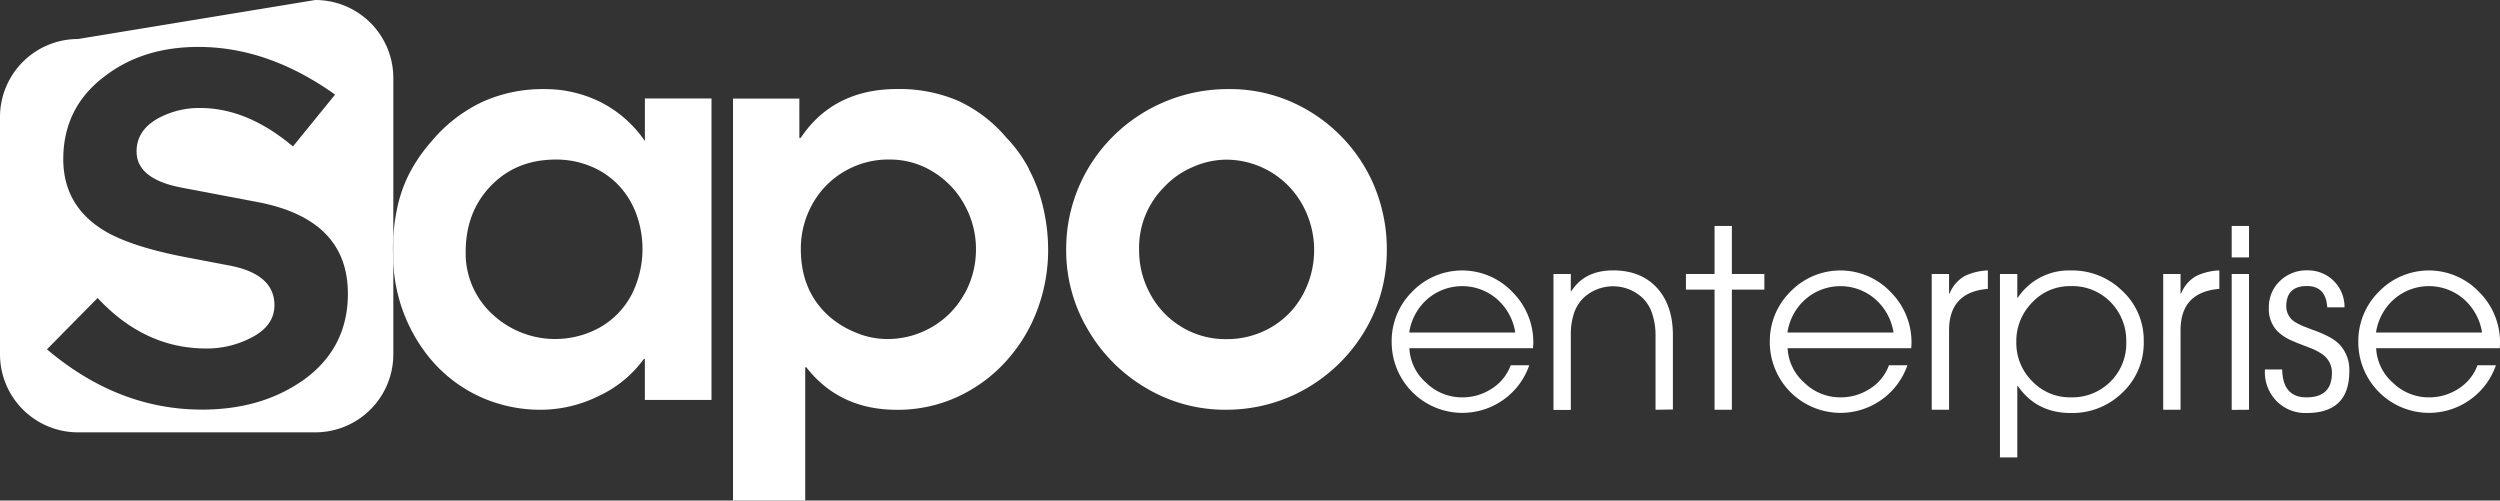 <svg xmlns="http://www.w3.org/2000/svg" xmlns:xlink="http://www.w3.org/1999/xlink" viewBox="0 0 704.89 141.13"><rect x="0" y="0" width="704.89" height="141.13" fill="#333333" stroke="none"/><defs><style>.a{fill:none;}.b{clip-path:url(#a);}.c{fill:#ffffff;}.d{fill:#ffffff;}</style><clipPath id="a" transform="translate(-3.82 -19.88)"><rect class="a" width="835.54" height="161.01"/></clipPath></defs><title>Asset 2</title><g class="b"><path class="c" d="M114.72,86.71V41.88a22,22,0,0,0-22-22l-66.9,11a22,22,0,0,0-22,22v66.9a22,22,0,0,0,22,22h66.9a22,22,0,0,0,22-22V93.63c-.07-1.13-.11-2.27-.11-3.43s0-2.34.11-3.49M88.87,127.37q-11.64,8-28.08,8-23.68,0-43.73-17L31.34,103.9q13.26,14.23,30.58,14.24a27.15,27.15,0,0,0,12.28-2.81q7-3.39,7-9.4,0-8.81-12.84-11.21L56.57,92.47q-15.85-3-23.47-7.62-11.42-7-11.44-20.07,0-14.83,12.05-23.67,10.63-8,26.07-8,19.66,0,38.52,13.44L86.42,61.17Q73.54,50.33,60.25,50.33a24.33,24.33,0,0,0-11.68,2.82q-6.24,3.41-6.24,9.42,0,7.83,12.84,10.24l21.06,4q25.68,4.8,25.68,25.88,0,15.64-13,24.67" transform="translate(-3.82 -19.88)"/><path class="d" d="M185.65,59.65a33.45,33.45,0,0,0-12.39-10.93A35.16,35.16,0,0,0,157.13,45a41.29,41.29,0,0,0-17.26,3.59,42,42,0,0,0-14.33,11.08,45.29,45.29,0,0,0-6.4,9.32,39.16,39.16,0,0,0-3.44,10.11,55.07,55.07,0,0,0-1,7.63v6.92a45.79,45.79,0,0,0,10.52,27.48A40.12,40.12,0,0,0,139,131.67a40.94,40.94,0,0,0,17.52,3.74,36.8,36.8,0,0,0,16.13-3.89,32.67,32.67,0,0,0,12.69-10.41h.3v11.53h18.79v-85H185.65ZM181.88,103a22.85,22.85,0,0,1-8.79,9.13,25.92,25.92,0,0,1-30.57-3.78,23.24,23.24,0,0,1-7.4-17.44q0-11.3,7.14-18.67t18.27-7.37a25.17,25.17,0,0,1,9.87,1.91,22.47,22.47,0,0,1,7.77,5.27,23.82,23.82,0,0,1,5,8,28.68,28.68,0,0,1-1.3,23" transform="translate(-3.82 -19.88)"/><path class="d" d="M114.61,90.2c0,1.16,0,2.3.11,3.43V86.71c-.07,1.15-.11,2.31-.11,3.49" transform="translate(-3.82 -19.88)"/><path class="d" d="M294,67.62a38.22,38.22,0,0,0-6.36-8.86,39.52,39.52,0,0,0-13.81-10.52,42.16,42.16,0,0,0-17-3.26q-18,0-27.25,13.78h-.38V47.68H210.5V161h20.36V123.43h.3q9.36,12,25.6,12a40.37,40.37,0,0,0,16.88-3.59,42.07,42.07,0,0,0,13.74-10,44.83,44.83,0,0,0,8.9-14.56,48,48,0,0,0,3.07-17.06A52.39,52.39,0,0,0,298,78.59a43.79,43.79,0,0,0-4.08-11m-18.23,35.22a24.17,24.17,0,0,1-9.06,9.25,24.85,24.85,0,0,1-12.83,3.41,22.81,22.81,0,0,1-8.46-1.73,26.59,26.59,0,0,1-7.79-4.71q-7.93-7.11-7.93-18.86a25.68,25.68,0,0,1,3.25-12.73,24.21,24.21,0,0,1,9-9.21,24.48,24.48,0,0,1,12.73-3.37A23.09,23.09,0,0,1,267,68.37a24.7,24.7,0,0,1,8.8,9.32A25.44,25.44,0,0,1,279,90a25.79,25.79,0,0,1-3.26,12.8" transform="translate(-3.82 -19.88)"/><path class="d" d="M391.53,72.87a45,45,0,0,0-23.75-24.33A43,43,0,0,0,350.36,45a45.87,45.87,0,0,0-32.52,13.14A45.06,45.06,0,0,0,308,72.57a44.53,44.53,0,0,0-3.56,17.78,43.59,43.59,0,0,0,6.11,22.45A45.61,45.61,0,0,0,327,129.31a43.47,43.47,0,0,0,22.44,6.1,45.59,45.59,0,0,0,17.42-3.4,45.65,45.65,0,0,0,24.53-24.3,44.13,44.13,0,0,0,3.45-17.36,46,46,0,0,0-3.33-17.48M371.14,103a23.61,23.61,0,0,1-8.9,9.16,24.7,24.7,0,0,1-12.78,3.34,23.75,23.75,0,0,1-12.37-3.37,24.25,24.25,0,0,1-8.89-9.25A25.46,25.46,0,0,1,325,90.34a24.14,24.14,0,0,1,7-17.66A23.64,23.64,0,0,1,340.08,67a23.39,23.39,0,0,1,9.38-2.1,24.57,24.57,0,0,1,21.6,12.73,26.4,26.4,0,0,1,.08,25.38" transform="translate(-3.82 -19.88)"/></g><path class="d" d="M436.06,118.05H401.2a13.8,13.8,0,0,0,4.75,9.77,14.46,14.46,0,0,0,10.11,4.1,15,15,0,0,0,8.27-2.39,13.17,13.17,0,0,0,5.44-6.66H435a19.85,19.85,0,0,1-7.31,9.74,19.94,19.94,0,0,1-31.48-16.31A19.59,19.59,0,0,1,402,102.12a19.57,19.57,0,0,1,28.3.14,20,20,0,0,1,5.85,14.39Zm-5-4.41a15.67,15.67,0,0,0-5.09-9.37,15,15,0,0,0-19.76,0,15.52,15.52,0,0,0-5.05,9.37Z" transform="translate(-3.82 -19.88)"/><path class="d" d="M470.61,135.41v-21a19,19,0,0,0-.82-5.68,10.86,10.86,0,0,0-2.84-4.85,12.2,12.2,0,0,0-16.65,0,10.86,10.86,0,0,0-2.8,4.71,18.39,18.39,0,0,0-.78,5.44v21.43h-4.89V97.13h4.89V102h.13q3.79-5.88,11.79-5.88t12.55,5.12q4.31,4.93,4.31,13.1v21Z" transform="translate(-3.82 -19.88)"/><path class="d" d="M492.13,101.54v33.87h-4.88V101.54h-8.07V97.13h8.07V83.59h4.88V97.13h9.16v4.41Z" transform="translate(-3.82 -19.88)"/><path class="d" d="M542.71,118.05H507.85a13.84,13.84,0,0,0,4.75,9.77,14.47,14.47,0,0,0,10.12,4.1,15.05,15.05,0,0,0,8.27-2.39,13.1,13.1,0,0,0,5.43-6.66h5.2a19.81,19.81,0,0,1-7.32,9.74,19.93,19.93,0,0,1-31.47-16.31,19.55,19.55,0,0,1,5.81-14.18,19.57,19.57,0,0,1,28.3.14,20,20,0,0,1,5.84,14.39Zm-5-4.41a15.68,15.68,0,0,0-5.1-9.37,15,15,0,0,0-19.75,0,15.48,15.48,0,0,0-5.06,9.37Z" transform="translate(-3.82 -19.88)"/><path class="d" d="M564.31,101.33q-10.93.9-10.94,11.69v22.39h-4.89V97.13h4.89v5.54h.14a9.91,9.91,0,0,1,4.34-5,16.58,16.58,0,0,1,6.46-1.54Z" transform="translate(-3.82 -19.88)"/><path class="d" d="M602.27,130.56a20.14,20.14,0,0,1-14.59,5.77q-9.67,0-14.94-7.65h-.13v20.16h-4.89V97.13h4.89v6.7h.13a17.31,17.31,0,0,1,14.94-7.69,20.11,20.11,0,0,1,14.49,5.71,18.93,18.93,0,0,1,6.09,14.32A19.19,19.19,0,0,1,602.27,130.56Zm-3.35-25.5a15.1,15.1,0,0,0-11.24-4.51,14.57,14.57,0,0,0-10.94,4.68,15.47,15.47,0,0,0-4.41,11.07,15.23,15.23,0,0,0,4.41,11,14.65,14.65,0,0,0,10.94,4.61,15.23,15.23,0,0,0,11.18-4.41,15.05,15.05,0,0,0,4.47-11.14A15.54,15.54,0,0,0,598.92,105.06Z" transform="translate(-3.82 -19.88)"/><path class="d" d="M629.58,101.33q-10.94.9-10.94,11.69v22.39h-4.89V97.13h4.89v5.54h.14a9.91,9.91,0,0,1,4.34-5,16.58,16.58,0,0,1,6.46-1.54Z" transform="translate(-3.82 -19.88)"/><path class="d" d="M633.06,92.45V83.59h4.88v8.86Zm0,43V97.13h4.88v38.28Z" transform="translate(-3.82 -19.88)"/><path class="d" d="M654.17,136.33a11.34,11.34,0,0,1-8.44-3.35,11.54,11.54,0,0,1-3.31-8.47v-.45h4.88q.13,7.86,6.87,7.86,7.14,0,7.15-6.87a6.25,6.25,0,0,0-2.77-5.33,15.87,15.87,0,0,0-2.87-1.54l-3.25-1.26c-1.37-.52-2.46-1-3.28-1.4a13,13,0,0,1-2.84-1.92,8.8,8.8,0,0,1-2.77-6.83,10.14,10.14,0,0,1,3.11-7.66,10.77,10.77,0,0,1,7.8-3,10.28,10.28,0,0,1,10.42,10.42H660q-.37-6-5.74-6-5.81,0-5.81,5.74a5.18,5.18,0,0,0,2.77,4.58,17.19,17.19,0,0,0,2.87,1.33l.79.31.82.31,1.64.61a30.23,30.23,0,0,1,3.28,1.51,11.72,11.72,0,0,1,2.84,2.08,10.46,10.46,0,0,1,2.76,7.62Q666.2,136.34,654.17,136.33Z" transform="translate(-3.82 -19.88)"/><path class="d" d="M708.65,118.05H673.79a13.8,13.8,0,0,0,4.75,9.77,14.46,14.46,0,0,0,10.11,4.1,15,15,0,0,0,8.27-2.39,13.17,13.17,0,0,0,5.44-6.66h5.19a19.85,19.85,0,0,1-7.31,9.74,19.94,19.94,0,0,1-31.48-16.31,19.59,19.59,0,0,1,5.81-14.18,19.57,19.57,0,0,1,28.3.14,20,20,0,0,1,5.85,14.39Zm-5-4.41a15.67,15.67,0,0,0-5.09-9.37,15,15,0,0,0-19.76,0,15.52,15.52,0,0,0-5.05,9.37Z" transform="translate(-3.82 -19.88)"/></svg>